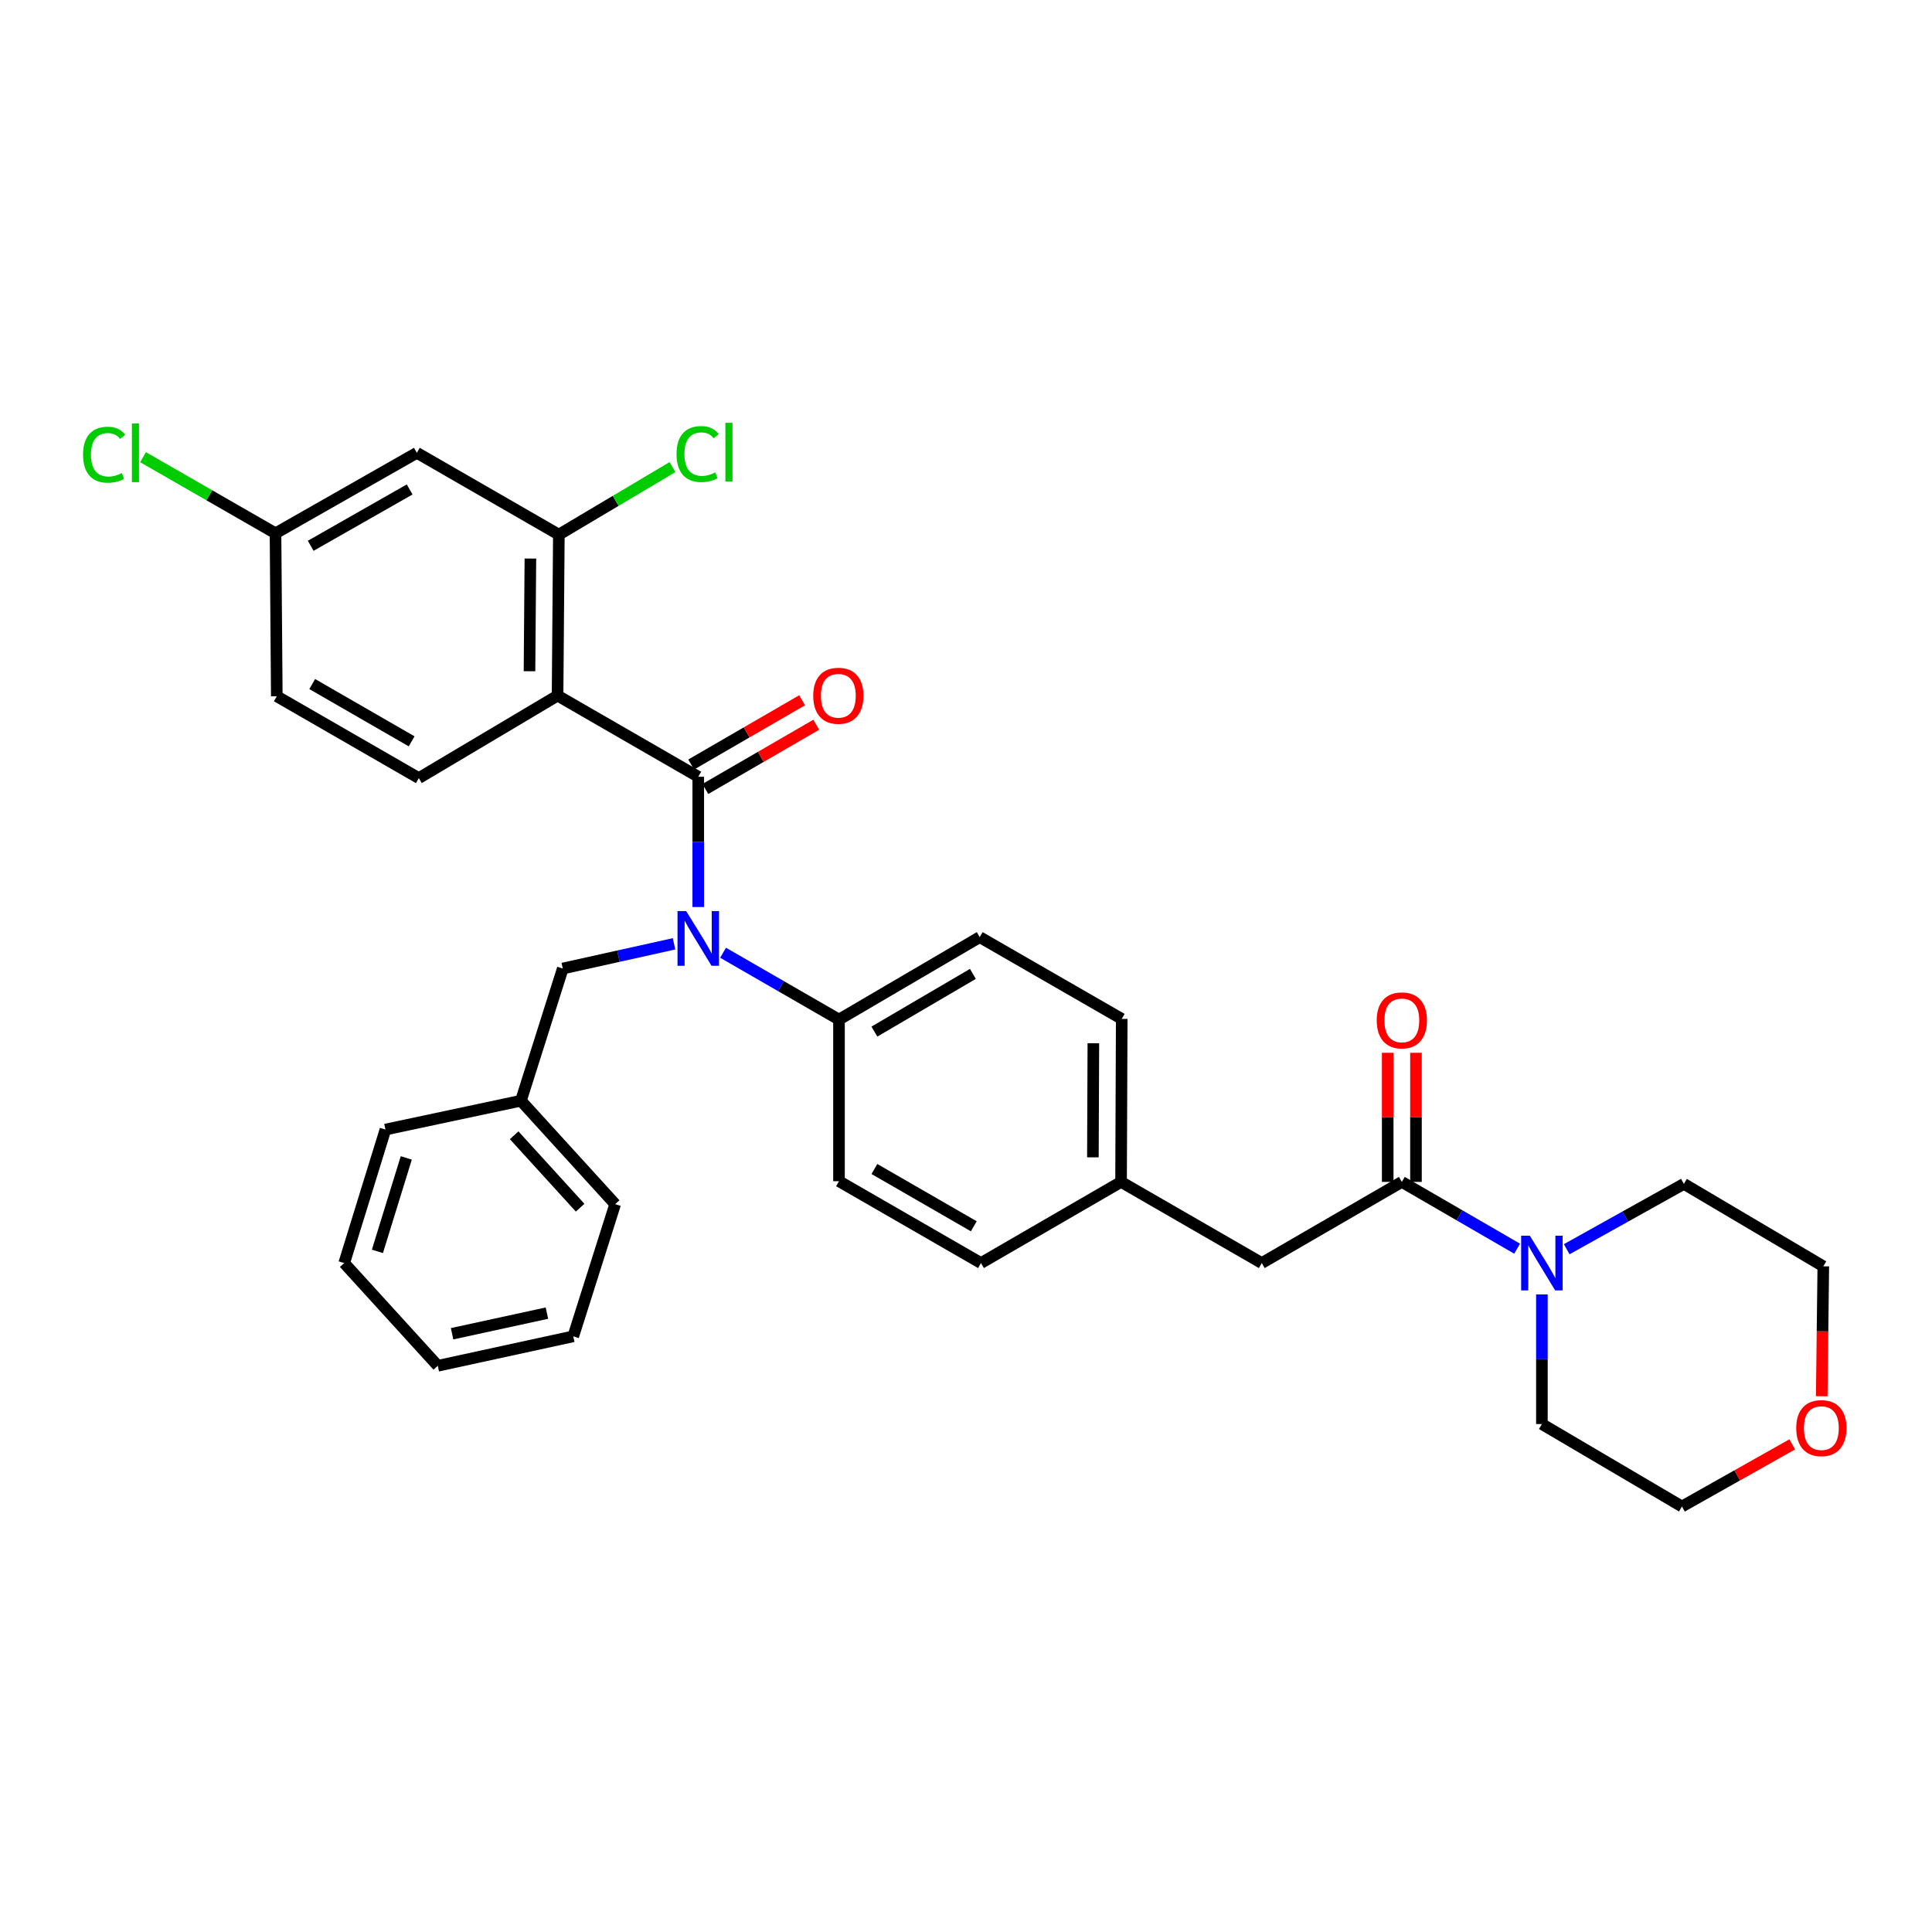 <?xml version='1.0' encoding='iso-8859-1'?>
<svg version='1.1' baseProfile='full'
              xmlns='http://www.w3.org/2000/svg'
                      xmlns:rdkit='http://www.rdkit.org/xml'
                      xmlns:xlink='http://www.w3.org/1999/xlink'
                  xml:space='preserve'
width='1000px' height='1000px' viewBox='0 0 1000 1000'>
<!-- END OF HEADER -->
<rect style='opacity:1.0;fill:#FFFFFF;stroke:none' width='1000' height='1000' x='0' y='0'> </rect>
<path class='bond-0' d='M 361.417,402.049 L 288.596,360.046' style='fill:none;fill-rule:evenodd;stroke:#000000;stroke-width:6px;stroke-linecap:butt;stroke-linejoin:miter;stroke-opacity:1' />
<path class='bond-1' d='M 361.417,402.049 L 361.417,435.764' style='fill:none;fill-rule:evenodd;stroke:#000000;stroke-width:6px;stroke-linecap:butt;stroke-linejoin:miter;stroke-opacity:1' />
<path class='bond-1' d='M 361.417,435.764 L 361.417,469.479' style='fill:none;fill-rule:evenodd;stroke:#0000FF;stroke-width:6px;stroke-linecap:butt;stroke-linejoin:miter;stroke-opacity:1' />
<path class='bond-8' d='M 365.085,408.38 L 393.79,391.751' style='fill:none;fill-rule:evenodd;stroke:#000000;stroke-width:6px;stroke-linecap:butt;stroke-linejoin:miter;stroke-opacity:1' />
<path class='bond-8' d='M 393.79,391.751 L 422.494,375.121' style='fill:none;fill-rule:evenodd;stroke:#FF0000;stroke-width:6px;stroke-linecap:butt;stroke-linejoin:miter;stroke-opacity:1' />
<path class='bond-8' d='M 357.75,395.719 L 386.455,379.089' style='fill:none;fill-rule:evenodd;stroke:#000000;stroke-width:6px;stroke-linecap:butt;stroke-linejoin:miter;stroke-opacity:1' />
<path class='bond-8' d='M 386.455,379.089 L 415.159,362.46' style='fill:none;fill-rule:evenodd;stroke:#FF0000;stroke-width:6px;stroke-linecap:butt;stroke-linejoin:miter;stroke-opacity:1' />
<path class='bond-3' d='M 288.596,360.046 L 289.263,276.721' style='fill:none;fill-rule:evenodd;stroke:#000000;stroke-width:6px;stroke-linecap:butt;stroke-linejoin:miter;stroke-opacity:1' />
<path class='bond-3' d='M 274.064,347.43 L 274.531,289.103' style='fill:none;fill-rule:evenodd;stroke:#000000;stroke-width:6px;stroke-linecap:butt;stroke-linejoin:miter;stroke-opacity:1' />
<path class='bond-5' d='M 288.596,360.046 L 216.783,402.748' style='fill:none;fill-rule:evenodd;stroke:#000000;stroke-width:6px;stroke-linecap:butt;stroke-linejoin:miter;stroke-opacity:1' />
<path class='bond-7' d='M 374.259,493.135 L 404.261,510.431' style='fill:none;fill-rule:evenodd;stroke:#0000FF;stroke-width:6px;stroke-linecap:butt;stroke-linejoin:miter;stroke-opacity:1' />
<path class='bond-7' d='M 404.261,510.431 L 434.263,527.727' style='fill:none;fill-rule:evenodd;stroke:#000000;stroke-width:6px;stroke-linecap:butt;stroke-linejoin:miter;stroke-opacity:1' />
<path class='bond-9' d='M 348.882,488.516 L 320.088,494.911' style='fill:none;fill-rule:evenodd;stroke:#0000FF;stroke-width:6px;stroke-linecap:butt;stroke-linejoin:miter;stroke-opacity:1' />
<path class='bond-9' d='M 320.088,494.911 L 291.295,501.307' style='fill:none;fill-rule:evenodd;stroke:#000000;stroke-width:6px;stroke-linecap:butt;stroke-linejoin:miter;stroke-opacity:1' />
<path class='bond-2' d='M 725.589,611.75 L 653.093,653.754' style='fill:none;fill-rule:evenodd;stroke:#000000;stroke-width:6px;stroke-linecap:butt;stroke-linejoin:miter;stroke-opacity:1' />
<path class='bond-4' d='M 725.589,611.75 L 755.42,629.034' style='fill:none;fill-rule:evenodd;stroke:#000000;stroke-width:6px;stroke-linecap:butt;stroke-linejoin:miter;stroke-opacity:1' />
<path class='bond-4' d='M 755.42,629.034 L 785.251,646.317' style='fill:none;fill-rule:evenodd;stroke:#0000FF;stroke-width:6px;stroke-linecap:butt;stroke-linejoin:miter;stroke-opacity:1' />
<path class='bond-11' d='M 732.905,611.75 L 732.905,578.335' style='fill:none;fill-rule:evenodd;stroke:#000000;stroke-width:6px;stroke-linecap:butt;stroke-linejoin:miter;stroke-opacity:1' />
<path class='bond-11' d='M 732.905,578.335 L 732.905,544.92' style='fill:none;fill-rule:evenodd;stroke:#FF0000;stroke-width:6px;stroke-linecap:butt;stroke-linejoin:miter;stroke-opacity:1' />
<path class='bond-11' d='M 718.273,611.75 L 718.273,578.335' style='fill:none;fill-rule:evenodd;stroke:#000000;stroke-width:6px;stroke-linecap:butt;stroke-linejoin:miter;stroke-opacity:1' />
<path class='bond-11' d='M 718.273,578.335 L 718.273,544.92' style='fill:none;fill-rule:evenodd;stroke:#FF0000;stroke-width:6px;stroke-linecap:butt;stroke-linejoin:miter;stroke-opacity:1' />
<path class='bond-6' d='M 289.263,276.721 L 215.767,234.376' style='fill:none;fill-rule:evenodd;stroke:#000000;stroke-width:6px;stroke-linecap:butt;stroke-linejoin:miter;stroke-opacity:1' />
<path class='bond-16' d='M 289.263,276.721 L 318.673,259.244' style='fill:none;fill-rule:evenodd;stroke:#000000;stroke-width:6px;stroke-linecap:butt;stroke-linejoin:miter;stroke-opacity:1' />
<path class='bond-16' d='M 318.673,259.244 L 348.083,241.766' style='fill:none;fill-rule:evenodd;stroke:#00CC00;stroke-width:6px;stroke-linecap:butt;stroke-linejoin:miter;stroke-opacity:1' />
<path class='bond-23' d='M 810.929,646.592 L 841.255,629.683' style='fill:none;fill-rule:evenodd;stroke:#0000FF;stroke-width:6px;stroke-linecap:butt;stroke-linejoin:miter;stroke-opacity:1' />
<path class='bond-23' d='M 841.255,629.683 L 871.581,612.774' style='fill:none;fill-rule:evenodd;stroke:#000000;stroke-width:6px;stroke-linecap:butt;stroke-linejoin:miter;stroke-opacity:1' />
<path class='bond-24' d='M 798.085,669.997 L 798.085,703.541' style='fill:none;fill-rule:evenodd;stroke:#0000FF;stroke-width:6px;stroke-linecap:butt;stroke-linejoin:miter;stroke-opacity:1' />
<path class='bond-24' d='M 798.085,703.541 L 798.085,737.086' style='fill:none;fill-rule:evenodd;stroke:#000000;stroke-width:6px;stroke-linecap:butt;stroke-linejoin:miter;stroke-opacity:1' />
<path class='bond-18' d='M 216.783,402.748 L 143.27,360.387' style='fill:none;fill-rule:evenodd;stroke:#000000;stroke-width:6px;stroke-linecap:butt;stroke-linejoin:miter;stroke-opacity:1' />
<path class='bond-18' d='M 213.062,383.716 L 161.603,354.063' style='fill:none;fill-rule:evenodd;stroke:#000000;stroke-width:6px;stroke-linecap:butt;stroke-linejoin:miter;stroke-opacity:1' />
<path class='bond-32' d='M 215.767,234.376 L 142.604,276.039' style='fill:none;fill-rule:evenodd;stroke:#000000;stroke-width:6px;stroke-linecap:butt;stroke-linejoin:miter;stroke-opacity:1' />
<path class='bond-32' d='M 212.033,253.341 L 160.819,282.505' style='fill:none;fill-rule:evenodd;stroke:#000000;stroke-width:6px;stroke-linecap:butt;stroke-linejoin:miter;stroke-opacity:1' />
<path class='bond-13' d='M 434.263,527.727 L 507.101,485.056' style='fill:none;fill-rule:evenodd;stroke:#000000;stroke-width:6px;stroke-linecap:butt;stroke-linejoin:miter;stroke-opacity:1' />
<path class='bond-13' d='M 452.585,533.952 L 503.571,504.083' style='fill:none;fill-rule:evenodd;stroke:#000000;stroke-width:6px;stroke-linecap:butt;stroke-linejoin:miter;stroke-opacity:1' />
<path class='bond-14' d='M 434.263,527.727 L 434.263,611.392' style='fill:none;fill-rule:evenodd;stroke:#000000;stroke-width:6px;stroke-linecap:butt;stroke-linejoin:miter;stroke-opacity:1' />
<path class='bond-19' d='M 291.295,501.307 L 269.631,569.73' style='fill:none;fill-rule:evenodd;stroke:#000000;stroke-width:6px;stroke-linecap:butt;stroke-linejoin:miter;stroke-opacity:1' />
<path class='bond-10' d='M 653.093,653.754 L 580.263,611.75' style='fill:none;fill-rule:evenodd;stroke:#000000;stroke-width:6px;stroke-linecap:butt;stroke-linejoin:miter;stroke-opacity:1' />
<path class='bond-12' d='M 927.657,747.601 L 899.115,763.683' style='fill:none;fill-rule:evenodd;stroke:#FF0000;stroke-width:6px;stroke-linecap:butt;stroke-linejoin:miter;stroke-opacity:1' />
<path class='bond-12' d='M 899.115,763.683 L 870.573,779.764' style='fill:none;fill-rule:evenodd;stroke:#000000;stroke-width:6px;stroke-linecap:butt;stroke-linejoin:miter;stroke-opacity:1' />
<path class='bond-35' d='M 942.926,722.698 L 943.331,689.071' style='fill:none;fill-rule:evenodd;stroke:#FF0000;stroke-width:6px;stroke-linecap:butt;stroke-linejoin:miter;stroke-opacity:1' />
<path class='bond-35' d='M 943.331,689.071 L 943.736,655.444' style='fill:none;fill-rule:evenodd;stroke:#000000;stroke-width:6px;stroke-linecap:butt;stroke-linejoin:miter;stroke-opacity:1' />
<path class='bond-20' d='M 507.101,485.056 L 580.605,527.385' style='fill:none;fill-rule:evenodd;stroke:#000000;stroke-width:6px;stroke-linecap:butt;stroke-linejoin:miter;stroke-opacity:1' />
<path class='bond-21' d='M 434.263,611.392 L 507.751,653.754' style='fill:none;fill-rule:evenodd;stroke:#000000;stroke-width:6px;stroke-linecap:butt;stroke-linejoin:miter;stroke-opacity:1' />
<path class='bond-21' d='M 452.594,605.069 L 504.035,634.722' style='fill:none;fill-rule:evenodd;stroke:#000000;stroke-width:6px;stroke-linecap:butt;stroke-linejoin:miter;stroke-opacity:1' />
<path class='bond-15' d='M 142.604,276.039 L 143.27,360.387' style='fill:none;fill-rule:evenodd;stroke:#000000;stroke-width:6px;stroke-linecap:butt;stroke-linejoin:miter;stroke-opacity:1' />
<path class='bond-22' d='M 142.604,276.039 L 108.321,256.337' style='fill:none;fill-rule:evenodd;stroke:#000000;stroke-width:6px;stroke-linecap:butt;stroke-linejoin:miter;stroke-opacity:1' />
<path class='bond-22' d='M 108.321,256.337 L 74.038,236.635' style='fill:none;fill-rule:evenodd;stroke:#00CC00;stroke-width:6px;stroke-linecap:butt;stroke-linejoin:miter;stroke-opacity:1' />
<path class='bond-17' d='M 580.263,611.75 L 507.751,653.754' style='fill:none;fill-rule:evenodd;stroke:#000000;stroke-width:6px;stroke-linecap:butt;stroke-linejoin:miter;stroke-opacity:1' />
<path class='bond-33' d='M 580.263,611.75 L 580.605,527.385' style='fill:none;fill-rule:evenodd;stroke:#000000;stroke-width:6px;stroke-linecap:butt;stroke-linejoin:miter;stroke-opacity:1' />
<path class='bond-33' d='M 565.682,599.036 L 565.921,539.981' style='fill:none;fill-rule:evenodd;stroke:#000000;stroke-width:6px;stroke-linecap:butt;stroke-linejoin:miter;stroke-opacity:1' />
<path class='bond-27' d='M 269.631,569.73 L 318.406,623.269' style='fill:none;fill-rule:evenodd;stroke:#000000;stroke-width:6px;stroke-linecap:butt;stroke-linejoin:miter;stroke-opacity:1' />
<path class='bond-27' d='M 266.13,587.615 L 300.273,625.093' style='fill:none;fill-rule:evenodd;stroke:#000000;stroke-width:6px;stroke-linecap:butt;stroke-linejoin:miter;stroke-opacity:1' />
<path class='bond-28' d='M 269.631,569.73 L 199.508,584.655' style='fill:none;fill-rule:evenodd;stroke:#000000;stroke-width:6px;stroke-linecap:butt;stroke-linejoin:miter;stroke-opacity:1' />
<path class='bond-26' d='M 871.581,612.774 L 943.736,655.444' style='fill:none;fill-rule:evenodd;stroke:#000000;stroke-width:6px;stroke-linecap:butt;stroke-linejoin:miter;stroke-opacity:1' />
<path class='bond-25' d='M 798.085,737.086 L 870.573,779.764' style='fill:none;fill-rule:evenodd;stroke:#000000;stroke-width:6px;stroke-linecap:butt;stroke-linejoin:miter;stroke-opacity:1' />
<path class='bond-29' d='M 318.406,623.269 L 296.717,691.684' style='fill:none;fill-rule:evenodd;stroke:#000000;stroke-width:6px;stroke-linecap:butt;stroke-linejoin:miter;stroke-opacity:1' />
<path class='bond-30' d='M 199.508,584.655 L 178.161,653.754' style='fill:none;fill-rule:evenodd;stroke:#000000;stroke-width:6px;stroke-linecap:butt;stroke-linejoin:miter;stroke-opacity:1' />
<path class='bond-30' d='M 210.287,599.339 L 195.344,647.708' style='fill:none;fill-rule:evenodd;stroke:#000000;stroke-width:6px;stroke-linecap:butt;stroke-linejoin:miter;stroke-opacity:1' />
<path class='bond-34' d='M 296.717,691.684 L 226.595,706.935' style='fill:none;fill-rule:evenodd;stroke:#000000;stroke-width:6px;stroke-linecap:butt;stroke-linejoin:miter;stroke-opacity:1' />
<path class='bond-34' d='M 283.089,679.674 L 234.003,690.349' style='fill:none;fill-rule:evenodd;stroke:#000000;stroke-width:6px;stroke-linecap:butt;stroke-linejoin:miter;stroke-opacity:1' />
<path class='bond-31' d='M 178.161,653.754 L 226.595,706.935' style='fill:none;fill-rule:evenodd;stroke:#000000;stroke-width:6px;stroke-linecap:butt;stroke-linejoin:miter;stroke-opacity:1' />
<path  class='atom-2' d='M 355.157 471.571
L 364.437 486.571
Q 365.357 488.051, 366.837 490.731
Q 368.317 493.411, 368.397 493.571
L 368.397 471.571
L 372.157 471.571
L 372.157 499.891
L 368.277 499.891
L 358.317 483.491
Q 357.157 481.571, 355.917 479.371
Q 354.717 477.171, 354.357 476.491
L 354.357 499.891
L 350.677 499.891
L 350.677 471.571
L 355.157 471.571
' fill='#0000FF'/>
<path  class='atom-5' d='M 791.825 639.594
L 801.105 654.594
Q 802.025 656.074, 803.505 658.754
Q 804.985 661.434, 805.065 661.594
L 805.065 639.594
L 808.825 639.594
L 808.825 667.914
L 804.945 667.914
L 794.985 651.514
Q 793.825 649.594, 792.585 647.394
Q 791.385 645.194, 791.025 644.514
L 791.025 667.914
L 787.345 667.914
L 787.345 639.594
L 791.825 639.594
' fill='#0000FF'/>
<path  class='atom-9' d='M 420.922 360.126
Q 420.922 353.326, 424.282 349.526
Q 427.642 345.726, 433.922 345.726
Q 440.202 345.726, 443.562 349.526
Q 446.922 353.326, 446.922 360.126
Q 446.922 367.006, 443.522 370.926
Q 440.122 374.806, 433.922 374.806
Q 427.682 374.806, 424.282 370.926
Q 420.922 367.046, 420.922 360.126
M 433.922 371.606
Q 438.242 371.606, 440.562 368.726
Q 442.922 365.806, 442.922 360.126
Q 442.922 354.566, 440.562 351.766
Q 438.242 348.926, 433.922 348.926
Q 429.602 348.926, 427.242 351.726
Q 424.922 354.526, 424.922 360.126
Q 424.922 365.846, 427.242 368.726
Q 429.602 371.606, 433.922 371.606
' fill='#FF0000'/>
<path  class='atom-12' d='M 712.589 528.148
Q 712.589 521.348, 715.949 517.548
Q 719.309 513.748, 725.589 513.748
Q 731.869 513.748, 735.229 517.548
Q 738.589 521.348, 738.589 528.148
Q 738.589 535.028, 735.189 538.948
Q 731.789 542.828, 725.589 542.828
Q 719.349 542.828, 715.949 538.948
Q 712.589 535.068, 712.589 528.148
M 725.589 539.628
Q 729.909 539.628, 732.229 536.748
Q 734.589 533.828, 734.589 528.148
Q 734.589 522.588, 732.229 519.788
Q 729.909 516.948, 725.589 516.948
Q 721.269 516.948, 718.909 519.748
Q 716.589 522.548, 716.589 528.148
Q 716.589 533.868, 718.909 536.748
Q 721.269 539.628, 725.589 539.628
' fill='#FF0000'/>
<path  class='atom-13' d='M 929.728 739.19
Q 929.728 732.39, 933.088 728.59
Q 936.448 724.79, 942.728 724.79
Q 949.008 724.79, 952.368 728.59
Q 955.728 732.39, 955.728 739.19
Q 955.728 746.07, 952.328 749.99
Q 948.928 753.87, 942.728 753.87
Q 936.488 753.87, 933.088 749.99
Q 929.728 746.11, 929.728 739.19
M 942.728 750.67
Q 947.048 750.67, 949.368 747.79
Q 951.728 744.87, 951.728 739.19
Q 951.728 733.63, 949.368 730.83
Q 947.048 727.99, 942.728 727.99
Q 938.408 727.99, 936.048 730.79
Q 933.728 733.59, 933.728 739.19
Q 933.728 744.91, 936.048 747.79
Q 938.408 750.67, 942.728 750.67
' fill='#FF0000'/>
<path  class='atom-17' d='M 350.172 235.015
Q 350.172 227.975, 353.452 224.295
Q 356.772 220.575, 363.052 220.575
Q 368.892 220.575, 372.012 224.695
L 369.372 226.855
Q 367.092 223.855, 363.052 223.855
Q 358.772 223.855, 356.492 226.735
Q 354.252 229.575, 354.252 235.015
Q 354.252 240.615, 356.572 243.495
Q 358.932 246.375, 363.492 246.375
Q 366.612 246.375, 370.252 244.495
L 371.372 247.495
Q 369.892 248.455, 367.652 249.015
Q 365.412 249.575, 362.932 249.575
Q 356.772 249.575, 353.452 245.815
Q 350.172 242.055, 350.172 235.015
' fill='#00CC00'/>
<path  class='atom-17' d='M 375.452 218.855
L 379.132 218.855
L 379.132 249.215
L 375.452 249.215
L 375.452 218.855
' fill='#00CC00'/>
<path  class='atom-23' d='M 42.988 235.356
Q 42.988 228.316, 46.268 224.636
Q 49.588 220.916, 55.868 220.916
Q 61.708 220.916, 64.828 225.036
L 62.188 227.196
Q 59.908 224.196, 55.868 224.196
Q 51.588 224.196, 49.308 227.076
Q 47.068 229.916, 47.068 235.356
Q 47.068 240.956, 49.388 243.836
Q 51.748 246.716, 56.308 246.716
Q 59.428 246.716, 63.068 244.836
L 64.188 247.836
Q 62.708 248.796, 60.468 249.356
Q 58.228 249.916, 55.748 249.916
Q 49.588 249.916, 46.268 246.156
Q 42.988 242.396, 42.988 235.356
' fill='#00CC00'/>
<path  class='atom-23' d='M 68.268 219.196
L 71.948 219.196
L 71.948 249.556
L 68.268 249.556
L 68.268 219.196
' fill='#00CC00'/>
</svg>
